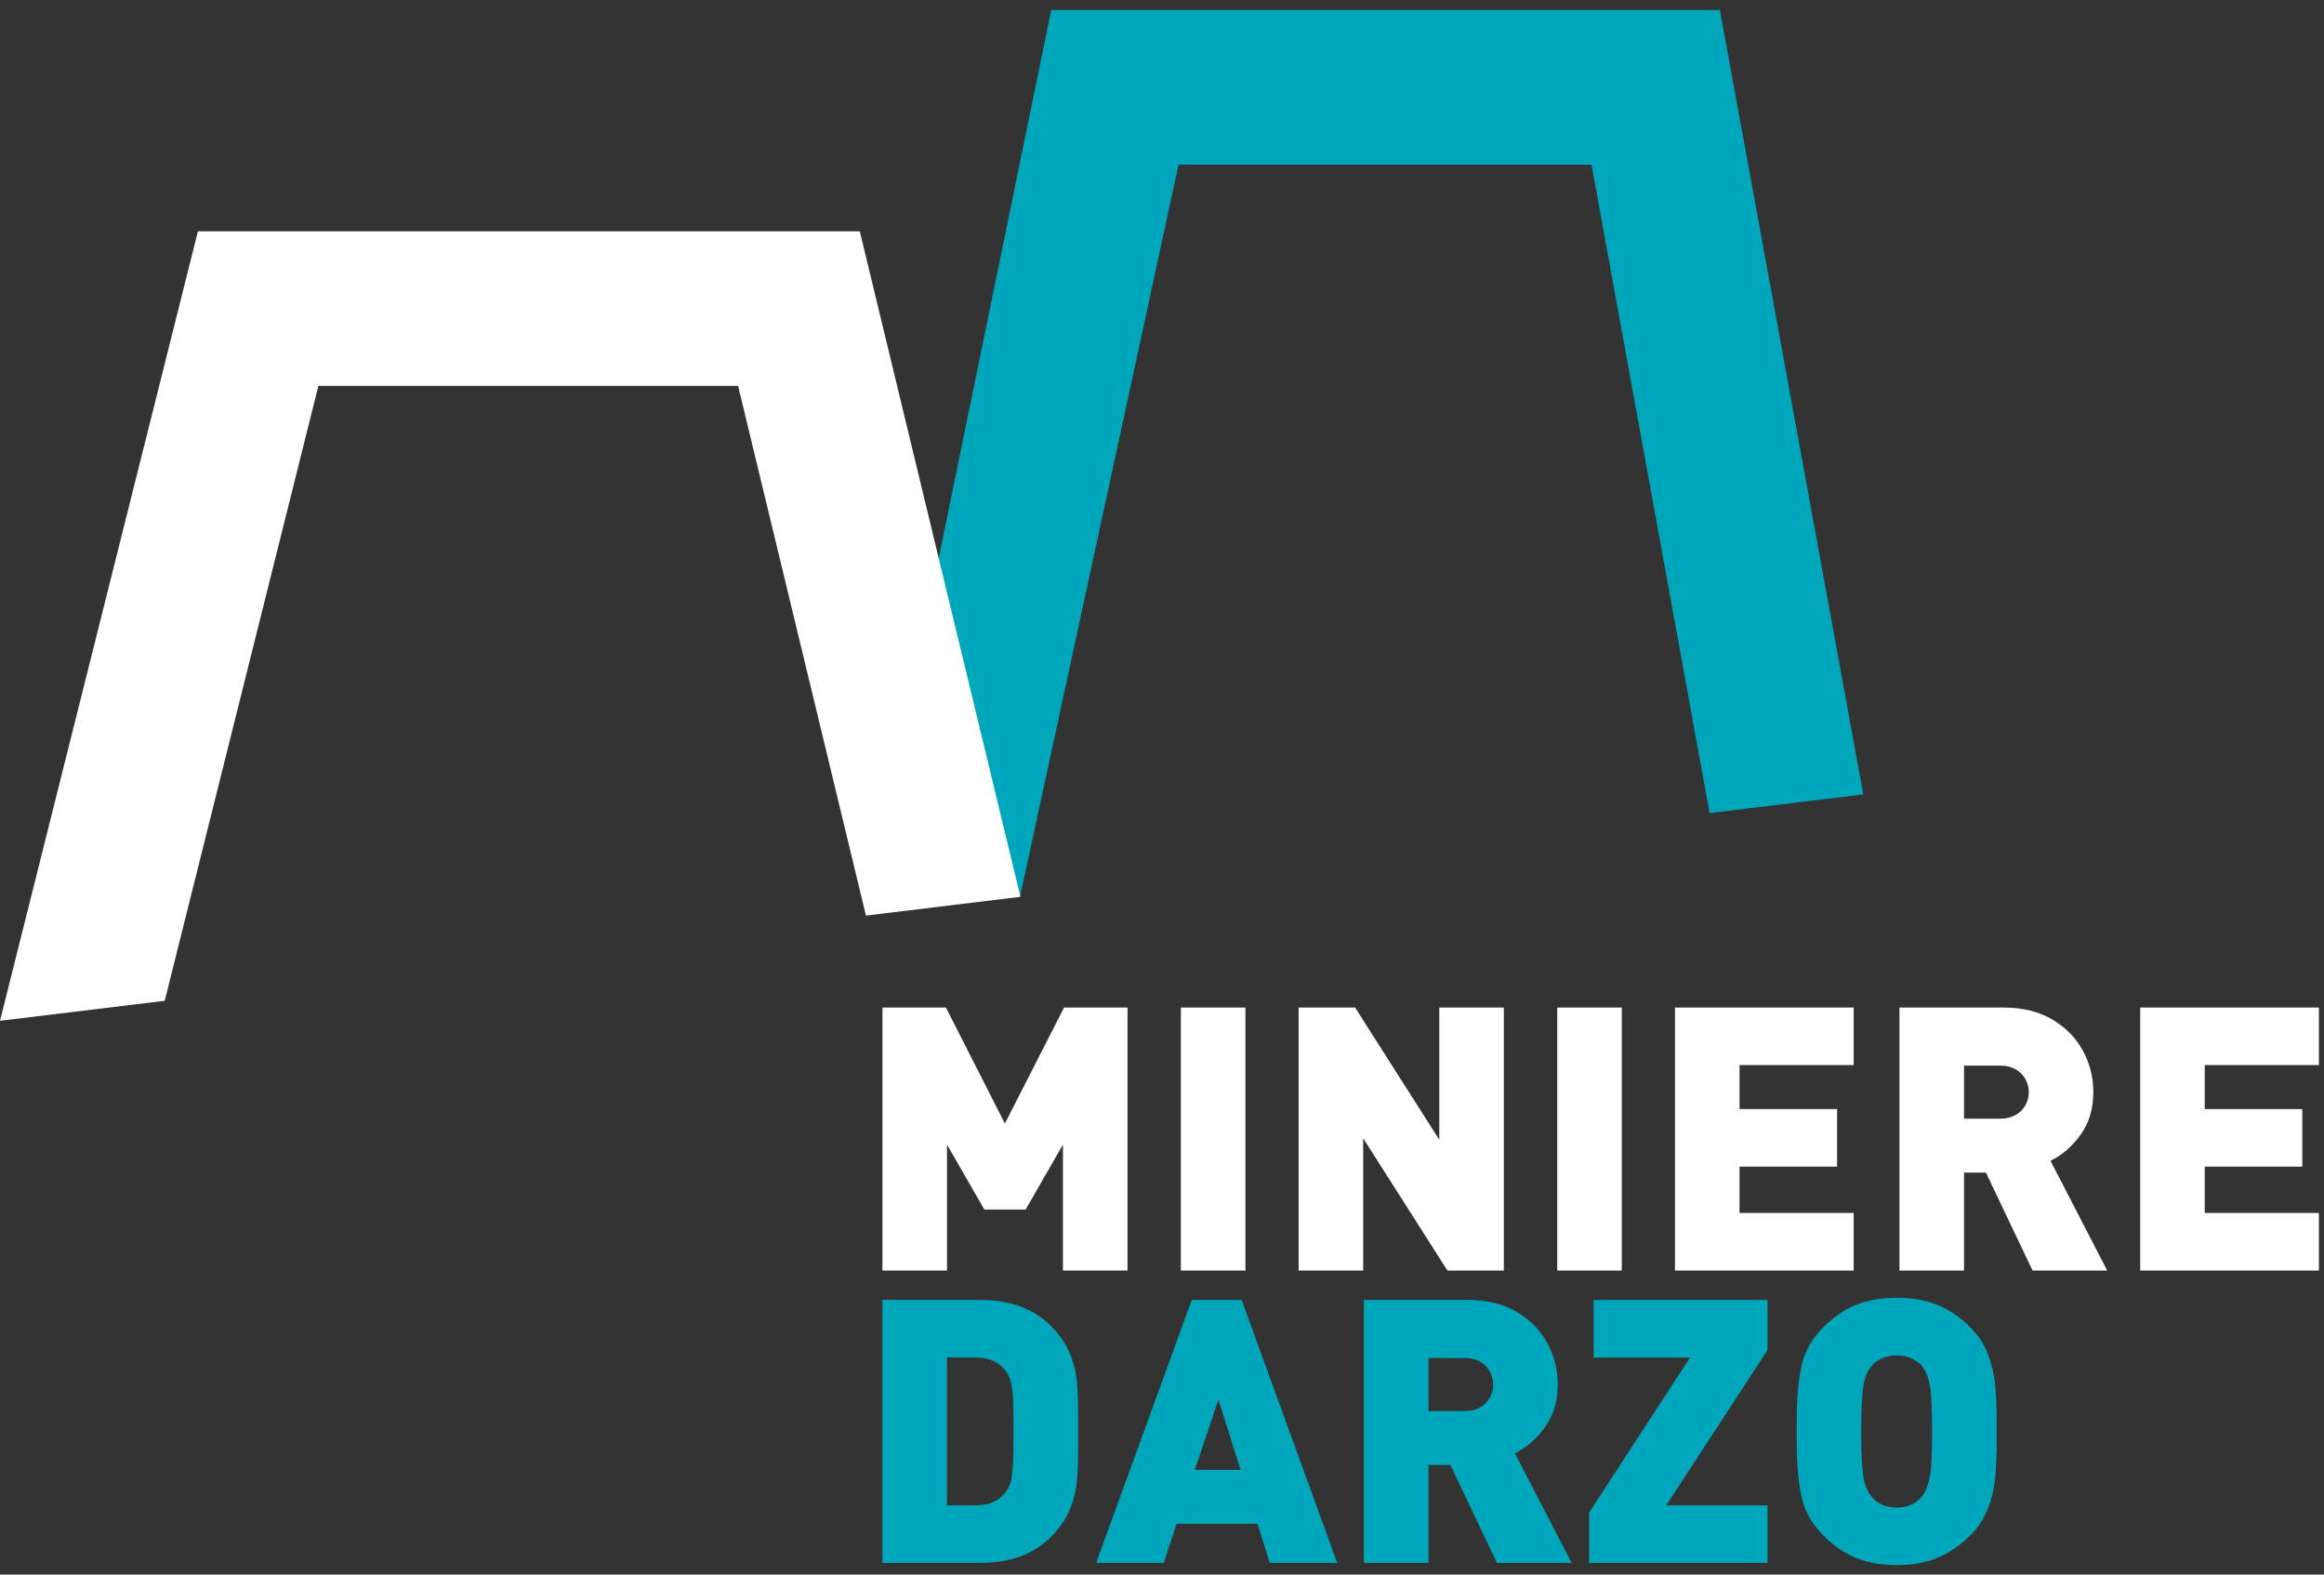 <?xml version="1.0" encoding="UTF-8"?>
<svg width="186px" height="126px" viewBox="0 0 186 126" version="1.1" xmlns="http://www.w3.org/2000/svg" xmlns:xlink="http://www.w3.org/1999/xlink">
    <rect x="0" y="0" width="186" height="126" fill="#333333" stroke="none"/>
    <!-- Generator: Sketch 55.2 (78181) - https://sketchapp.com -->
    <title>logo</title>
    <desc>Created with Sketch.</desc>
    <g id="Page-1" stroke="none" stroke-width="1" fill="none" fill-rule="evenodd">
        <g id="logo" fill-rule="nonzero">
            <polygon id="Fill-1" fill="#00A7BB" points="84.133 0.801 69.49 72.124 81.654 71.674 94.328 13.174 127.374 13.174 136.828 65.064 149.128 63.57 137.651 0.801"></polygon>
            <polygon id="Fill-2" fill="#FFFFFF" points="15.841 18.509 -0 81.685 13.184 80.084 25.482 30.881 59.073 30.881 69.306 73.266 81.67 71.764 68.814 18.509"></polygon>
            <g id="Group-7" transform="translate(70.197, 80.289)">
                <path d="M16.088,32.539 C16.088,31.52 16.043,30.652 15.951,29.935 C15.86,29.218 15.655,28.51 15.338,27.812 C15.021,27.115 14.541,26.445 13.897,25.8 C12.522,24.423 10.633,23.735 8.23,23.735 L0.429,23.735 L0.429,44.777 L8.23,44.777 C10.633,44.777 12.522,44.09 13.897,42.713 C14.541,42.07 15.021,41.399 15.338,40.7 C15.655,40.003 15.86,39.296 15.951,38.58 C16.043,37.863 16.088,36.993 16.088,35.974 L16.088,34.256 L16.088,32.539 Z M10.864,36.985 C10.825,37.581 10.774,38.001 10.711,38.248 C10.649,38.492 10.535,38.74 10.372,38.991 C9.841,39.78 9.011,40.173 7.883,40.173 L5.596,40.173 L5.596,28.34 L7.883,28.34 C9.011,28.34 9.841,28.734 10.372,29.524 C10.594,29.84 10.74,30.275 10.813,30.83 C10.885,31.382 10.921,32.525 10.921,34.256 C10.921,35.479 10.902,36.388 10.864,36.985 L10.864,36.985 Z M29.178,23.735 L25.181,23.735 L17.532,44.777 L22.944,44.777 L23.968,41.646 L30.448,41.646 L31.429,44.777 L36.827,44.777 L29.178,23.735 Z M25.426,37.33 L27.316,31.716 L29.091,37.33 L25.426,37.33 Z M51.052,36.003 C52.001,35.532 52.81,34.827 53.477,33.888 C54.144,32.95 54.477,31.822 54.477,30.504 C54.477,29.312 54.196,28.2 53.634,27.17 C53.071,26.141 52.252,25.312 51.175,24.681 C50.099,24.051 48.806,23.735 47.297,23.735 L38.963,23.735 L38.963,44.777 L44.13,44.777 L44.13,36.941 L45.881,36.941 L49.613,44.777 L55.588,44.777 L51.052,36.003 Z M49.043,31.554 C48.864,31.875 48.604,32.135 48.261,32.331 C47.919,32.527 47.521,32.626 47.067,32.626 L44.13,32.626 L44.13,28.383 L47.067,28.383 C47.521,28.383 47.919,28.481 48.261,28.678 C48.604,28.874 48.864,29.136 49.043,29.461 C49.221,29.787 49.311,30.138 49.311,30.511 C49.311,30.885 49.221,31.233 49.043,31.554 L49.043,31.554 Z M71.262,40.173 L63.159,40.173 L71.262,27.748 L71.262,23.735 L57.349,23.735 L57.349,28.34 L65.062,28.34 L56.989,40.751 L56.989,44.777 L71.262,44.777 L71.262,40.173 Z M89.605,33.55 C89.605,32.375 89.564,31.366 89.482,30.519 C89.4,29.673 89.206,28.852 88.898,28.059 C88.591,27.265 88.12,26.55 87.485,25.915 C86.696,25.126 85.836,24.537 84.904,24.147 C83.971,23.757 82.871,23.562 81.602,23.562 C80.343,23.562 79.25,23.755 78.322,24.139 C77.394,24.524 76.532,25.116 75.734,25.915 C74.811,26.838 74.224,27.889 73.974,29.068 C73.724,30.247 73.599,31.74 73.599,33.55 L73.599,34.256 L73.599,34.964 C73.599,36.772 73.724,38.264 73.974,39.437 C74.224,40.612 74.811,41.66 75.734,42.583 C76.253,43.113 76.803,43.551 77.384,43.897 C77.966,44.244 78.601,44.506 79.288,44.684 C79.974,44.862 80.747,44.95 81.602,44.95 C82.871,44.95 83.974,44.751 84.911,44.352 C85.848,43.952 86.707,43.363 87.485,42.583 C88.12,41.949 88.591,41.237 88.898,40.449 C89.206,39.659 89.4,38.841 89.482,37.994 C89.564,37.148 89.605,36.138 89.605,34.964 L89.605,34.256 L89.605,33.55 Z M84.258,37.887 C84.137,38.516 83.942,39.019 83.673,39.395 C83.183,40.029 82.49,40.348 81.595,40.348 C80.71,40.348 80.022,40.029 79.531,39.395 C79.358,39.173 79.216,38.904 79.106,38.586 C78.995,38.269 78.91,37.775 78.853,37.107 C78.795,36.438 78.766,35.488 78.766,34.256 C78.766,33.015 78.795,32.061 78.853,31.392 C78.91,30.724 78.995,30.227 79.106,29.906 C79.216,29.583 79.358,29.312 79.531,29.09 C79.753,28.811 80.041,28.587 80.397,28.42 C80.753,28.25 81.152,28.166 81.595,28.166 C82.047,28.166 82.458,28.253 82.829,28.426 C83.199,28.6 83.481,28.82 83.673,29.09 C83.942,29.436 84.137,29.937 84.258,30.591 C84.378,31.245 84.438,32.468 84.438,34.256 C84.438,36.046 84.378,37.256 84.258,37.887 L84.258,37.887 Z" id="Fill-3" fill="#00A7BB"></path>
                <path d="M20.043,0.337 L14.963,0.337 L10.229,9.616 L5.51,0.337 L0.429,0.337 L0.429,21.379 L5.596,21.379 L5.596,11.304 L8.584,16.5 L11.889,16.5 L14.876,11.304 L14.876,21.379 L20.043,21.379 L20.043,0.337 Z M24.314,21.379 L29.481,21.379 L29.481,0.337 L24.314,0.337 L24.314,21.379 Z M50.162,0.337 L44.995,0.337 L44.995,10.916 L38.258,0.337 L33.738,0.337 L33.738,21.379 L38.905,21.379 L38.905,10.8 L45.645,21.379 L50.162,21.379 L50.162,0.337 Z M54.434,21.379 L59.601,21.379 L59.601,0.337 L54.434,0.337 L54.434,21.379 Z M78.16,16.774 L69.025,16.774 L69.025,13.066 L76.833,13.066 L76.833,8.462 L69.025,8.462 L69.025,4.941 L78.16,4.941 L78.16,0.337 L63.858,0.337 L63.858,21.379 L78.16,21.379 L78.16,16.774 Z M93.915,12.604 C94.865,12.132 95.673,11.428 96.34,10.489 C97.007,9.552 97.34,8.424 97.34,7.105 C97.34,5.913 97.059,4.801 96.496,3.771 C95.934,2.742 95.115,1.913 94.038,1.282 C92.962,0.652 91.669,0.337 90.16,0.337 L81.826,0.337 L81.826,21.379 L86.993,21.379 L86.993,13.542 L88.744,13.542 L92.476,21.379 L98.452,21.379 L93.915,12.604 Z M91.906,8.155 C91.727,8.477 91.467,8.736 91.125,8.932 C90.782,9.128 90.384,9.227 89.931,9.227 L86.993,9.227 L86.993,4.984 L89.931,4.984 C90.384,4.984 90.782,5.082 91.125,5.279 C91.467,5.476 91.727,5.737 91.906,6.063 C92.085,6.388 92.174,6.739 92.174,7.112 C92.174,7.486 92.085,7.835 91.906,8.155 L91.906,8.155 Z M115.395,16.774 L106.259,16.774 L106.259,13.066 L114.067,13.066 L114.067,8.462 L106.259,8.462 L106.259,4.941 L115.395,4.941 L115.395,0.337 L101.093,0.337 L101.093,21.379 L115.395,21.379 L115.395,16.774 Z" id="Fill-5" fill="#FFFFFF"></path>
            </g>
        </g>
    </g>
</svg>